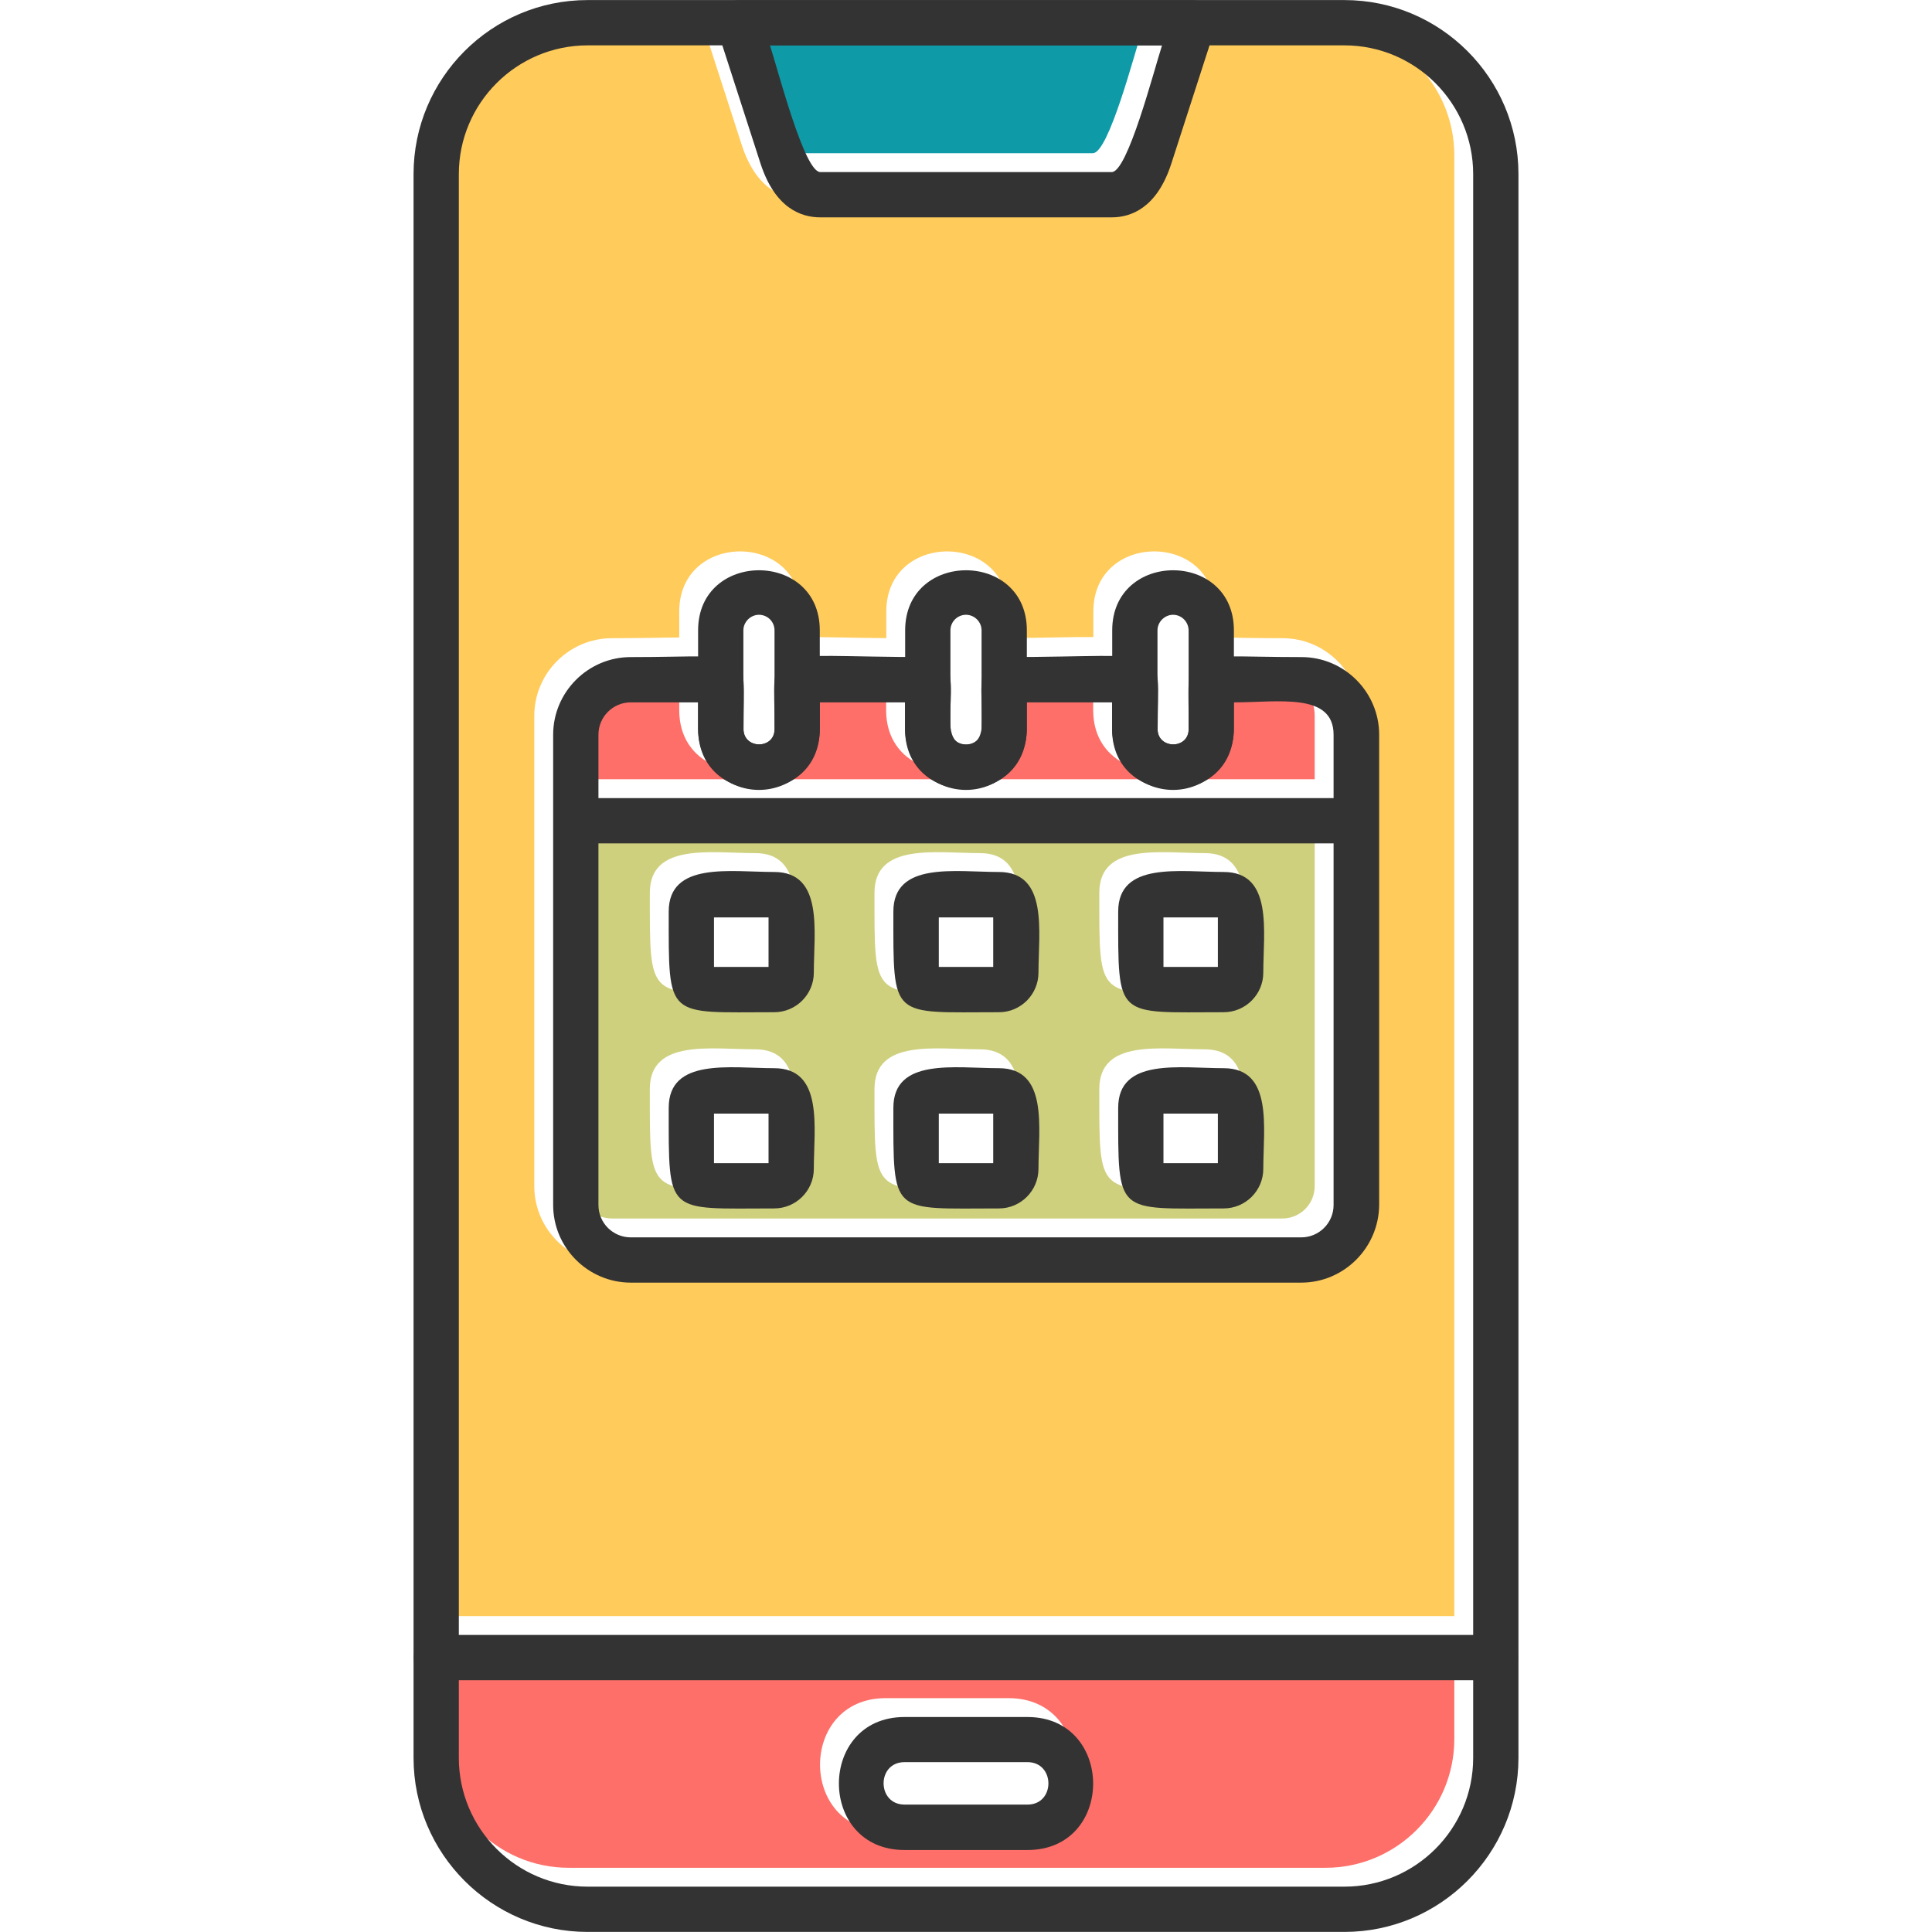 <svg clip-rule="evenodd" fill-rule="evenodd" height="512" image-rendering="optimizeQuality" shape-rendering="geometricPrecision" text-rendering="geometricPrecision" viewBox="0 0 1706.66 1706.66" width="512" xmlns="http://www.w3.org/2000/svg" xmlns:xodm="http://www.corel.com/coreldraw/odm/2003"><g id="Layer_x0020_1"><path d="m707.93 135.33h257.47c14.02 0 36.99-88.85 44.44-111.93h-346.35c7.53 23.32 30.38 111.93 44.44 111.93z" fill="#0e9aa7"/><path d="m965.4 175.33h-257.47c-17.08 0-40-8.19-52.77-47.5l-33.75-104.44h-119.02c-62.63 0-113.74 50.97-113.74 113.74v1290.44h896.04v-1290.44c0-62.63-50.97-113.74-113.74-113.74h-119.15l-33.75 104.44c-12.64 39.16-35.56 47.5-52.64 47.5zm-74.99 388.35c34.14-.27 58.32-1.14 75.41-.92v-22.6c0-70.68 107.49-70.84 107.49 0v22.99c14.3-.02 33.62.62 59.72.62 37.77 0 68.61 30.83 68.61 68.61v415.38c-.28 37.78-31.11 68.6-68.89 68.6h-592.17c-37.77 0-68.61-30.83-68.61-68.61v-415.37c0-37.78 30.83-68.61 68.61-68.61 25.92 0 45.17-.63 59.44-.62v-22.98c0-70.68 107.49-70.84 107.49 0v22.6c17.06-.23 41.23.65 75.41.93v-23.52c0-70.68 107.5-70.84 107.5 0v23.52z" fill="#ffcb5b"/><path d="m1284.69 1467.58h-896.04v68.61c0 62.63 50.97 113.74 113.74 113.74h668.55c62.63 0 113.74-50.97 113.74-113.74v-68.61zm-393.72 32.5c77.17 0 77.53 117.49 0 117.49h-108.6c-77.3 0-77.3-117.49 0-117.49z" fill="#fe6f69"/><path d="m540.57 1076.37h592.18c15.83 0 28.61-12.78 28.61-28.61v-319.41h-649.39v319.41c0 15.83 12.78 28.61 28.61 28.61zm523.71-25.55c-95.91 0-93.18 7.07-93.18-88.88 0-44.44 54.52-35 93.18-35 43.94 0 34.99 52.95 35 88.88 0 19.31-15.69 35-35 35zm-163.6-35c0 19.31-15.69 35-34.85 35-96.07 0-93.33 7.11-93.33-88.88 0-44.44 54.53-35 93.19-35 43.93 0 34.99 52.94 34.99 88.88zm-198.46 0c0 19.31-15.69 35-35 35-95.91 0-93.18 7.07-93.18-88.88 0-44.44 54.52-35 93.18-35 43.94 0 34.99 52.95 35 88.88zm362.06-138.32c-95.91 0-93.18 7.08-93.18-88.88 0-44.44 54.52-35 93.18-35 43.94 0 34.99 52.95 35 88.88 0 19.3-15.69 35-35 35zm-198.45 0c-96.07 0-93.33 7.11-93.33-88.88 0-44.44 54.53-35 93.19-35 43.93 0 34.99 52.94 34.99 88.88 0 19.3-15.69 35-34.85 35zm-198.6 0c-95.91 0-93.18 7.08-93.18-88.88 0-44.44 54.52-35 93.18-35 43.94 0 34.99 52.95 35 88.88 0 19.3-15.69 35-35 35z" fill="#ced07d"/><path d="m511.97 688.34h649.39v-55.96c0-37.55-48.7-28.63-88.05-28.61v23.61c-.01 2.68-.22 5.32-.61 7.9-2.36 19.21-13.34 32.3-27.43 39.25-7.64 4.2-16.4 6.6-25.71 6.6-8.43 0-16.42-1.95-23.53-5.43-17.15-7.4-30.35-23.5-30.35-48.31v-23.61h-75.27v23.61c0 3.09-.26 6.12-.77 9.07-2.64 18.46-13.33 31.11-27 37.94-7.71 4.29-16.57 6.73-25.98 6.73-8.44 0-16.43-1.95-23.56-5.44-17.14-7.41-30.33-23.5-30.33-48.31v-23.61h-75.27v23.61c0 24.01-12.4 39.88-28.78 47.59-7.46 3.93-15.95 6.15-24.96 6.15-8.71 0-16.95-2.08-24.24-5.78-16.74-7.57-29.5-23.55-29.5-47.96v-23.61h-59.44c-15.83 0-28.61 12.78-28.61 28.61v55.97z" fill="#fe6f69"/><g fill="#333"><path d="m1187.61 1706.59h-668.55c-84.72 0-153.74-69.02-153.74-153.74v-1399.05c0-84.71 68.88-153.74 153.74-153.74h668.55c84.72 0 153.74 68.88 153.74 153.74v1399.05c0 84.72-69.02 153.74-153.74 153.74zm-668.55-1666.52c-62.63 0-113.74 50.97-113.74 113.74v1399.05c0 62.63 50.97 113.74 113.74 113.74h668.55c62.63 0 113.74-50.97 113.74-113.74v-1399.05c0-62.63-50.97-113.74-113.74-113.74z"/><path d="m982.07 192h-257.47c-17.08 0-40-8.19-52.77-47.5l-38.19-118.19c-4.21-13.13 5.72-26.11 19.02-26.11h401.22c13.58 0 23.12 13.32 19.03 26.11l-38.19 118.19c-12.64 39.16-35.56 47.5-52.64 47.5zm-301.91-151.93c7.53 23.32 30.38 111.93 44.44 111.93h257.47c14.02 0 36.99-88.85 44.44-111.93z"/><path d="m1321.34 1484.25h-936.03c-26.33 0-26.33-40 0-40h935.89c26.25 0 26.32 40 .13 40z"/><path d="m907.63 1634.24h-108.6c-77.3 0-77.3-117.49 0-117.49h108.6c77.17 0 77.53 117.49 0 117.49zm-108.6-77.63c-24.74 0-24.58 37.49 0 37.49l108.6.01c24.74 0 24.58-37.5 0-37.5z"/><path d="m1149.42 1133.03h-592.17c-37.77 0-68.61-30.83-68.61-68.61v-415.37c0-37.78 30.83-68.61 68.61-68.61 110.78 0 99.58-11.41 99.58 63.61 0 17.96 27.5 18.12 27.5 0 0-78-15.87-63.61 135.4-63.61 41.38 0 .94 77.36 33.75 77.36 32.78 0-7.58-77.36 33.75-77.36 151.19 0 135.39-14.36 135.39 63.61 0 17.9 27.5 18.22 27.5 0 0-75-11.14-63.61 99.57-63.61 37.77 0 68.61 30.83 68.61 68.61v415.38c-.28 37.78-31.11 68.6-68.89 68.6zm-592.17-512.59c-15.83 0-28.61 12.78-28.61 28.61v415.39c0 15.83 12.78 28.61 28.61 28.61h592.18c15.83 0 28.61-12.78 28.61-28.61v-415.38c0-37.59-48.82-28.61-88.19-28.61v23.61c0 70.65-107.49 70.81-107.49 0v-23.61h-75.41v23.61c0 70.65-107.49 70.81-107.49 0v-23.61h-75.27v23.61c0 70.68-107.49 70.84-107.49 0v-23.61h-59.44z"/><path d="m670.43 697.79c-29.58 0-53.75-24.02-53.75-53.74v-87.22c0-70.68 107.49-70.84 107.49 0v87.22c0 29.58-24.02 53.74-53.74 53.74zm0-154.71c-7.37 0-13.75 6.25-13.75 13.75v87.22c0 17.9 27.5 18.22 27.5 0v-87.22c0-7.64-6.11-13.75-13.75-13.75z"/><path d="m853.33 697.79c-29.58 0-53.75-24.02-53.75-53.74v-87.22c0-70.68 107.5-70.84 107.5 0v87.22c0 29.58-24.17 53.74-53.75 53.74zm0-154.71c-7.5 0-13.75 6.11-13.75 13.75v87.22c0 18.06 27.5 18.12 27.5 0v-87.22c0-7.5-6.26-13.75-13.75-13.75z"/><path d="m1036.23 697.79c-29.58 0-53.74-24.02-53.74-53.74v-87.22c0-70.68 107.49-70.84 107.49 0v87.22c-.14 29.58-24.17 53.74-53.75 53.74zm0-154.71c-7.36 0-13.75 6.25-13.75 13.75v87.22c0 17.9 27.5 18.22 27.5 0v-87.22c-.15-7.64-6.25-13.75-13.75-13.75z"/><path d="m1198.02 745.01h-689.39c-26.36 0-26.37-40 0-40h689.39c26.32 0 26.33 40 0 40z"/><path d="m683.9 894.16c-95.91 0-93.18 7.08-93.18-88.88 0-44.44 54.52-35 93.18-35 43.94 0 34.99 52.95 35 88.88 0 19.3-15.69 35-35 35zm-53.19-40h48.19v-43.74h-48.19z"/><path d="m882.5 894.16c-96.07 0-93.33 7.11-93.33-88.88 0-44.44 54.53-35 93.19-35 43.93 0 34.99 52.94 34.99 88.88 0 19.3-15.69 35-34.85 35zm-53.19-40h48.06v-43.74h-48.06z"/><path d="m1080.95 894.16c-95.91 0-93.18 7.08-93.18-88.88 0-44.44 54.52-35 93.18-35 43.94 0 34.99 52.95 35 88.88 0 19.3-15.69 35-35 35zm-53.19-40h48.06v-43.74h-48.06z"/><path d="m683.9 1067.48c-95.91 0-93.18 7.07-93.18-88.88 0-44.44 54.52-35 93.18-35 43.94 0 34.99 52.95 35 88.88 0 19.31-15.69 35-35 35zm-53.19-40h48.19v-43.75h-48.19z"/><path d="m882.5 1067.48c-96.07 0-93.33 7.11-93.33-88.88 0-44.44 54.53-35 93.19-35 43.93 0 34.99 52.94 34.99 88.88 0 19.31-15.69 35-34.85 35zm-53.19-40h48.06v-43.75h-48.06z"/><path d="m1080.95 1067.48c-95.91 0-93.18 7.07-93.18-88.88 0-44.44 54.52-35 93.18-35 43.94 0 34.99 52.95 35 88.88 0 19.31-15.69 35-35 35zm-53.19-40h48.06v-43.75h-48.06z"/></g></g></svg>